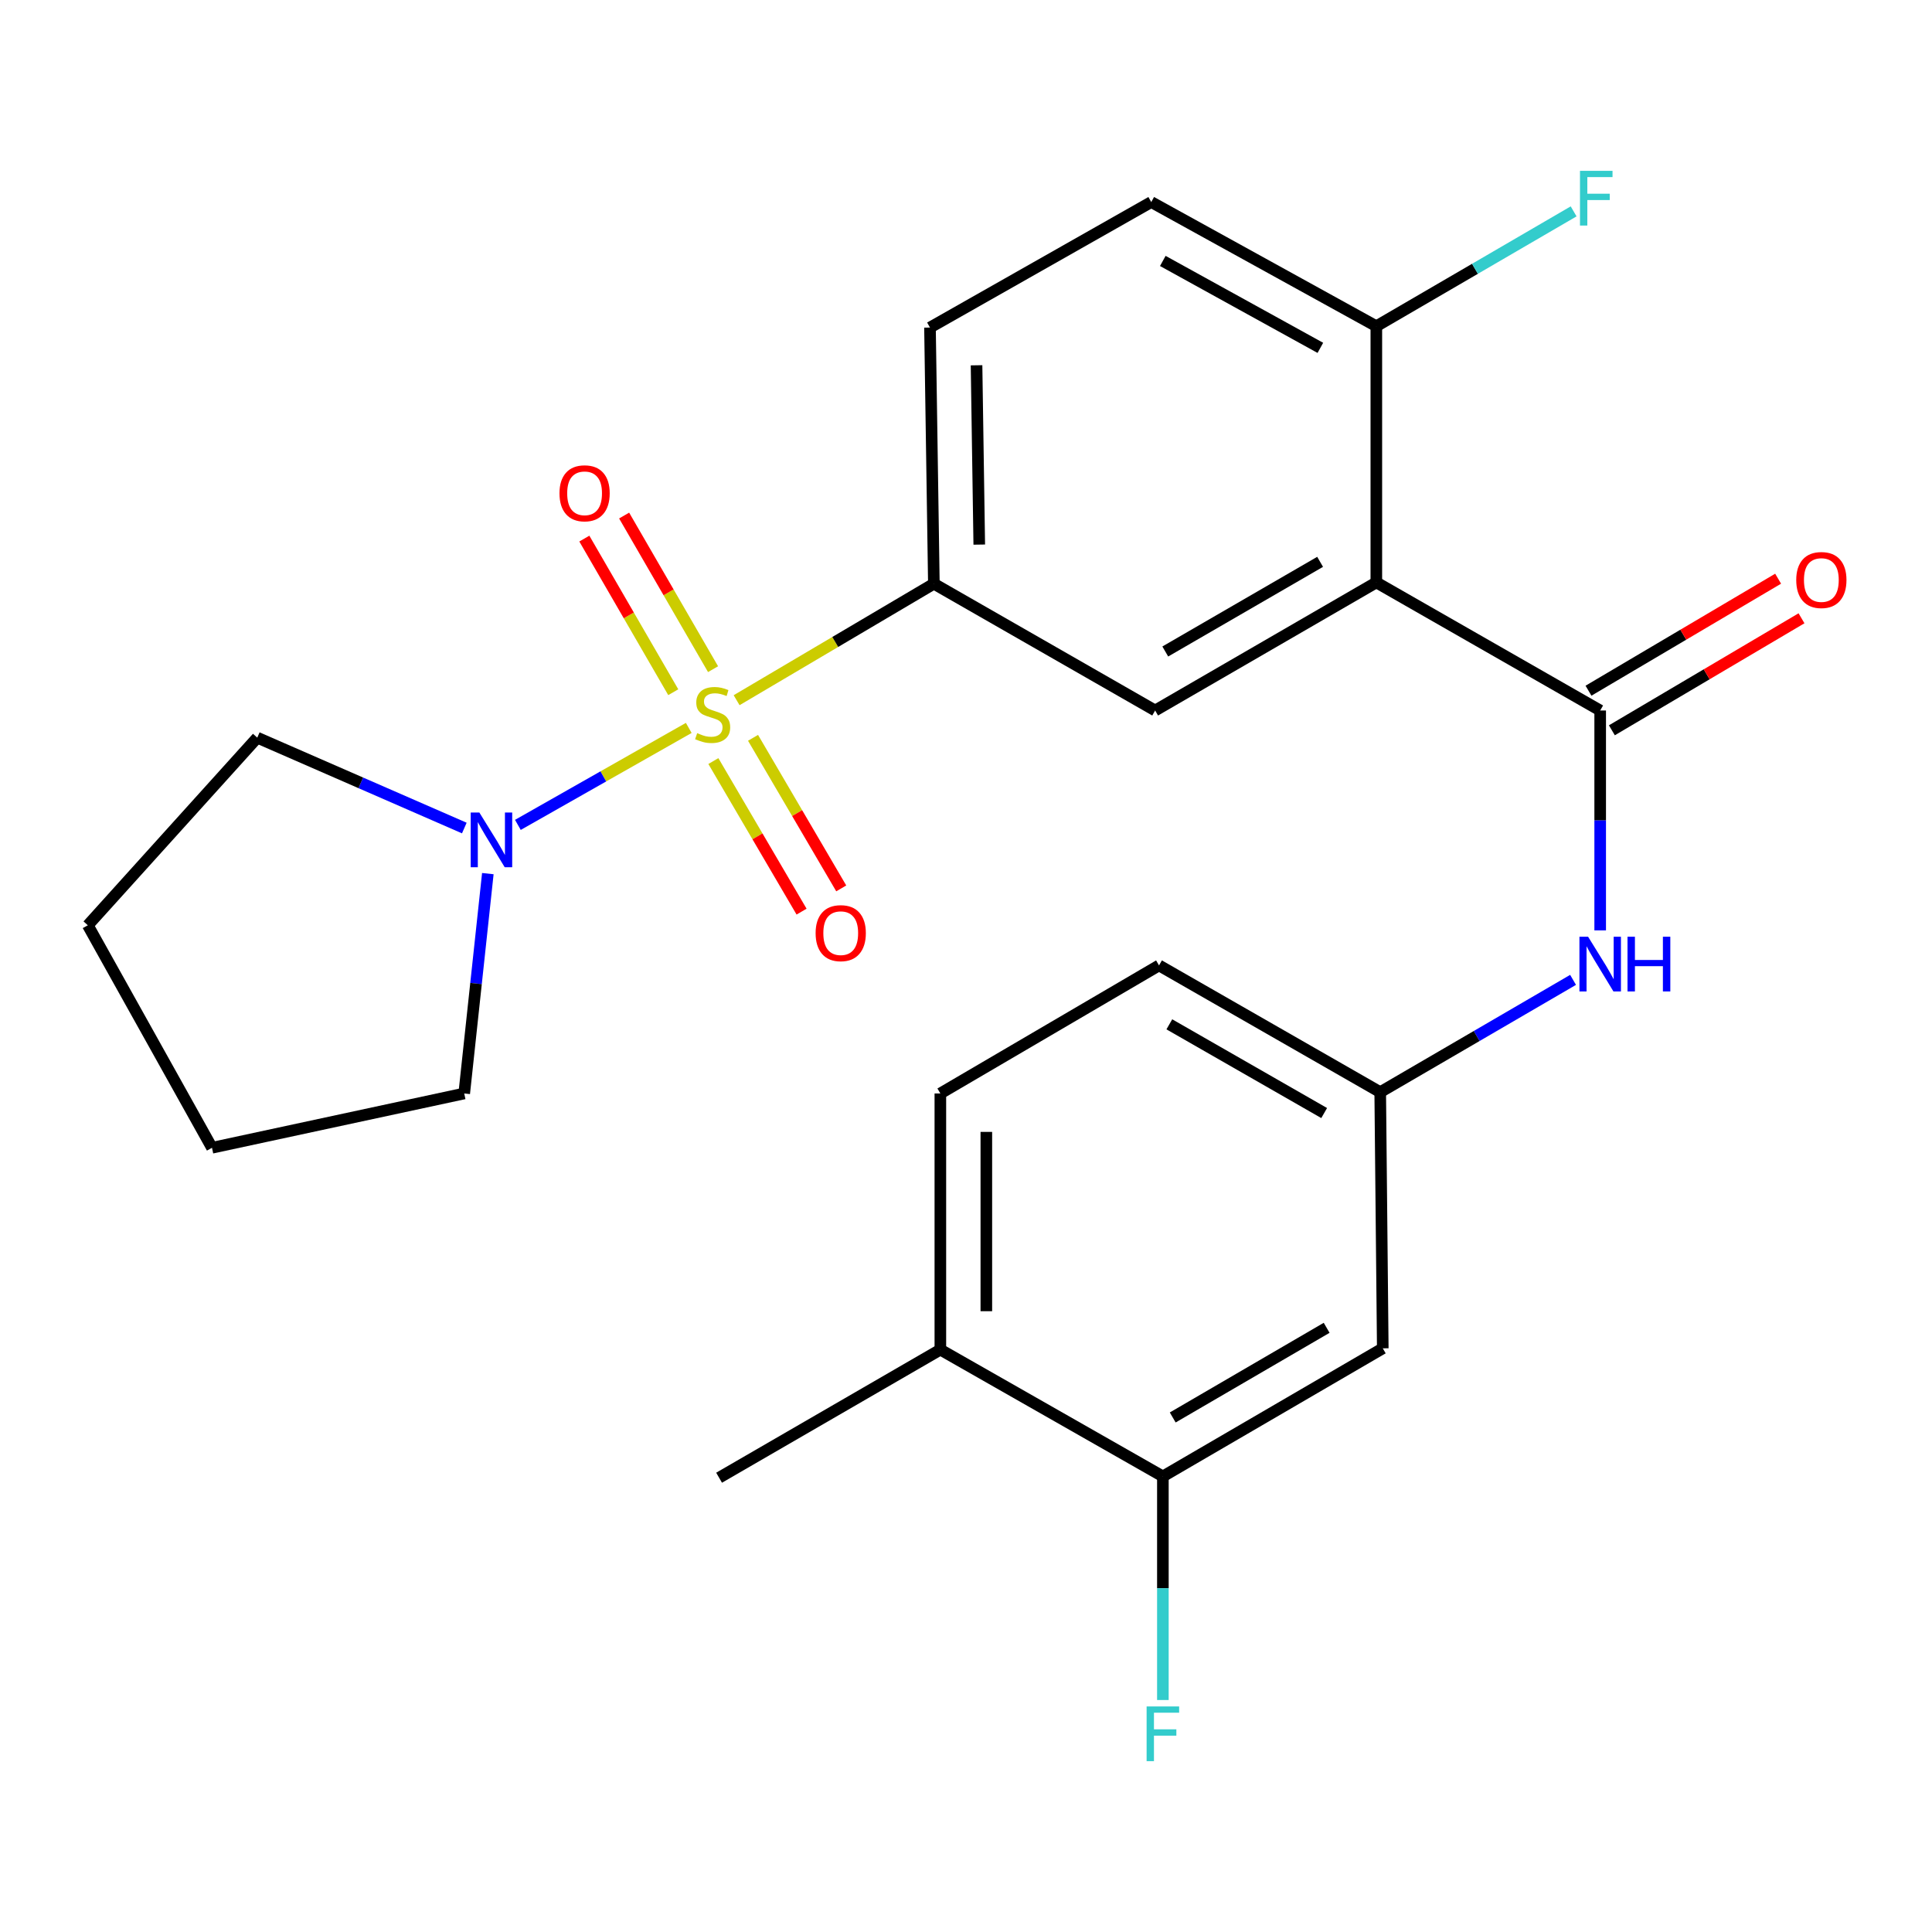 <?xml version='1.0' encoding='iso-8859-1'?>
<svg version='1.1' baseProfile='full'
              xmlns='http://www.w3.org/2000/svg'
                      xmlns:rdkit='http://www.rdkit.org/xml'
                      xmlns:xlink='http://www.w3.org/1999/xlink'
                  xml:space='preserve'
width='1000px' height='1000px' viewBox='0 0 1000 1000'>
<!-- END OF HEADER -->
<rect style='opacity:1.0;fill:#FFFFFF;stroke:none' width='1000' height='1000' x='0' y='0'> </rect>
<path class='bond-2' d='M 381.27,362.424 L 432.32,332.278' style='fill:none;fill-rule:evenodd;stroke:#CCCC00;stroke-width:6px;stroke-linecap:butt;stroke-linejoin:miter;stroke-opacity:1' />
<path class='bond-2' d='M 432.32,332.278 L 483.369,302.132' style='fill:none;fill-rule:evenodd;stroke:#000000;stroke-width:6px;stroke-linecap:butt;stroke-linejoin:miter;stroke-opacity:1' />
<path class='bond-3' d='M 356.495,376.77 L 312.273,401.866' style='fill:none;fill-rule:evenodd;stroke:#CCCC00;stroke-width:6px;stroke-linecap:butt;stroke-linejoin:miter;stroke-opacity:1' />
<path class='bond-3' d='M 312.273,401.866 L 268.052,426.962' style='fill:none;fill-rule:evenodd;stroke:#0000FF;stroke-width:6px;stroke-linecap:butt;stroke-linejoin:miter;stroke-opacity:1' />
<path class='bond-6' d='M 369.076,346.36 L 346.063,306.605' style='fill:none;fill-rule:evenodd;stroke:#CCCC00;stroke-width:6px;stroke-linecap:butt;stroke-linejoin:miter;stroke-opacity:1' />
<path class='bond-6' d='M 346.063,306.605 L 323.05,266.849' style='fill:none;fill-rule:evenodd;stroke:#FF0000;stroke-width:6px;stroke-linecap:butt;stroke-linejoin:miter;stroke-opacity:1' />
<path class='bond-6' d='M 348.479,358.284 L 325.466,318.528' style='fill:none;fill-rule:evenodd;stroke:#CCCC00;stroke-width:6px;stroke-linecap:butt;stroke-linejoin:miter;stroke-opacity:1' />
<path class='bond-6' d='M 325.466,318.528 L 302.452,278.772' style='fill:none;fill-rule:evenodd;stroke:#FF0000;stroke-width:6px;stroke-linecap:butt;stroke-linejoin:miter;stroke-opacity:1' />
<path class='bond-7' d='M 369.236,393.923 L 392.064,432.891' style='fill:none;fill-rule:evenodd;stroke:#CCCC00;stroke-width:6px;stroke-linecap:butt;stroke-linejoin:miter;stroke-opacity:1' />
<path class='bond-7' d='M 392.064,432.891 L 414.892,471.859' style='fill:none;fill-rule:evenodd;stroke:#FF0000;stroke-width:6px;stroke-linecap:butt;stroke-linejoin:miter;stroke-opacity:1' />
<path class='bond-7' d='M 389.771,381.894 L 412.599,420.861' style='fill:none;fill-rule:evenodd;stroke:#CCCC00;stroke-width:6px;stroke-linecap:butt;stroke-linejoin:miter;stroke-opacity:1' />
<path class='bond-7' d='M 412.599,420.861 L 435.427,459.829' style='fill:none;fill-rule:evenodd;stroke:#FF0000;stroke-width:6px;stroke-linecap:butt;stroke-linejoin:miter;stroke-opacity:1' />
<path class='bond-0' d='M 712.388,301.458 L 597.898,367.753' style='fill:none;fill-rule:evenodd;stroke:#000000;stroke-width:6px;stroke-linecap:butt;stroke-linejoin:miter;stroke-opacity:1' />
<path class='bond-0' d='M 683.288,290.806 L 603.146,337.213' style='fill:none;fill-rule:evenodd;stroke:#000000;stroke-width:6px;stroke-linecap:butt;stroke-linejoin:miter;stroke-opacity:1' />
<path class='bond-1' d='M 712.388,301.458 L 828.253,367.753' style='fill:none;fill-rule:evenodd;stroke:#000000;stroke-width:6px;stroke-linecap:butt;stroke-linejoin:miter;stroke-opacity:1' />
<path class='bond-26' d='M 712.388,301.458 L 712.388,168.854' style='fill:none;fill-rule:evenodd;stroke:#000000;stroke-width:6px;stroke-linecap:butt;stroke-linejoin:miter;stroke-opacity:1' />
<path class='bond-5' d='M 828.253,367.753 L 828.253,424.66' style='fill:none;fill-rule:evenodd;stroke:#000000;stroke-width:6px;stroke-linecap:butt;stroke-linejoin:miter;stroke-opacity:1' />
<path class='bond-5' d='M 828.253,424.66 L 828.253,481.567' style='fill:none;fill-rule:evenodd;stroke:#0000FF;stroke-width:6px;stroke-linecap:butt;stroke-linejoin:miter;stroke-opacity:1' />
<path class='bond-12' d='M 834.305,377.999 L 883.381,349.011' style='fill:none;fill-rule:evenodd;stroke:#000000;stroke-width:6px;stroke-linecap:butt;stroke-linejoin:miter;stroke-opacity:1' />
<path class='bond-12' d='M 883.381,349.011 L 932.457,320.023' style='fill:none;fill-rule:evenodd;stroke:#FF0000;stroke-width:6px;stroke-linecap:butt;stroke-linejoin:miter;stroke-opacity:1' />
<path class='bond-12' d='M 822.201,357.507 L 871.277,328.519' style='fill:none;fill-rule:evenodd;stroke:#000000;stroke-width:6px;stroke-linecap:butt;stroke-linejoin:miter;stroke-opacity:1' />
<path class='bond-12' d='M 871.277,328.519 L 920.353,299.532' style='fill:none;fill-rule:evenodd;stroke:#FF0000;stroke-width:6px;stroke-linecap:butt;stroke-linejoin:miter;stroke-opacity:1' />
<path class='bond-4' d='M 483.369,302.132 L 597.898,367.753' style='fill:none;fill-rule:evenodd;stroke:#000000;stroke-width:6px;stroke-linecap:butt;stroke-linejoin:miter;stroke-opacity:1' />
<path class='bond-13' d='M 483.369,302.132 L 481.359,169.541' style='fill:none;fill-rule:evenodd;stroke:#000000;stroke-width:6px;stroke-linecap:butt;stroke-linejoin:miter;stroke-opacity:1' />
<path class='bond-13' d='M 506.864,281.883 L 505.457,189.069' style='fill:none;fill-rule:evenodd;stroke:#000000;stroke-width:6px;stroke-linecap:butt;stroke-linejoin:miter;stroke-opacity:1' />
<path class='bond-20' d='M 252.501,452.183 L 246.391,509.081' style='fill:none;fill-rule:evenodd;stroke:#0000FF;stroke-width:6px;stroke-linecap:butt;stroke-linejoin:miter;stroke-opacity:1' />
<path class='bond-20' d='M 246.391,509.081 L 240.281,565.978' style='fill:none;fill-rule:evenodd;stroke:#000000;stroke-width:6px;stroke-linecap:butt;stroke-linejoin:miter;stroke-opacity:1' />
<path class='bond-21' d='M 240.33,428.591 L 186.743,405.2' style='fill:none;fill-rule:evenodd;stroke:#0000FF;stroke-width:6px;stroke-linecap:butt;stroke-linejoin:miter;stroke-opacity:1' />
<path class='bond-21' d='M 186.743,405.2 L 133.156,381.808' style='fill:none;fill-rule:evenodd;stroke:#000000;stroke-width:6px;stroke-linecap:butt;stroke-linejoin:miter;stroke-opacity:1' />
<path class='bond-11' d='M 814.219,507.18 L 764.308,536.242' style='fill:none;fill-rule:evenodd;stroke:#0000FF;stroke-width:6px;stroke-linecap:butt;stroke-linejoin:miter;stroke-opacity:1' />
<path class='bond-11' d='M 764.308,536.242 L 714.398,565.304' style='fill:none;fill-rule:evenodd;stroke:#000000;stroke-width:6px;stroke-linecap:butt;stroke-linejoin:miter;stroke-opacity:1' />
<path class='bond-8' d='M 601.904,764.19 L 715.72,697.894' style='fill:none;fill-rule:evenodd;stroke:#000000;stroke-width:6px;stroke-linecap:butt;stroke-linejoin:miter;stroke-opacity:1' />
<path class='bond-8' d='M 606.998,733.68 L 686.669,687.273' style='fill:none;fill-rule:evenodd;stroke:#000000;stroke-width:6px;stroke-linecap:butt;stroke-linejoin:miter;stroke-opacity:1' />
<path class='bond-17' d='M 601.904,764.19 L 601.904,822.057' style='fill:none;fill-rule:evenodd;stroke:#000000;stroke-width:6px;stroke-linecap:butt;stroke-linejoin:miter;stroke-opacity:1' />
<path class='bond-17' d='M 601.904,822.057 L 601.904,879.924' style='fill:none;fill-rule:evenodd;stroke:#33CCCC;stroke-width:6px;stroke-linecap:butt;stroke-linejoin:miter;stroke-opacity:1' />
<path class='bond-27' d='M 601.904,764.19 L 486.727,698.569' style='fill:none;fill-rule:evenodd;stroke:#000000;stroke-width:6px;stroke-linecap:butt;stroke-linejoin:miter;stroke-opacity:1' />
<path class='bond-9' d='M 712.388,168.854 L 595.888,104.581' style='fill:none;fill-rule:evenodd;stroke:#000000;stroke-width:6px;stroke-linecap:butt;stroke-linejoin:miter;stroke-opacity:1' />
<path class='bond-9' d='M 683.416,180.052 L 601.867,135.061' style='fill:none;fill-rule:evenodd;stroke:#000000;stroke-width:6px;stroke-linecap:butt;stroke-linejoin:miter;stroke-opacity:1' />
<path class='bond-19' d='M 712.388,168.854 L 763.446,139.129' style='fill:none;fill-rule:evenodd;stroke:#000000;stroke-width:6px;stroke-linecap:butt;stroke-linejoin:miter;stroke-opacity:1' />
<path class='bond-19' d='M 763.446,139.129 L 814.504,109.404' style='fill:none;fill-rule:evenodd;stroke:#33CCCC;stroke-width:6px;stroke-linecap:butt;stroke-linejoin:miter;stroke-opacity:1' />
<path class='bond-10' d='M 715.72,697.894 L 714.398,565.304' style='fill:none;fill-rule:evenodd;stroke:#000000;stroke-width:6px;stroke-linecap:butt;stroke-linejoin:miter;stroke-opacity:1' />
<path class='bond-18' d='M 714.398,565.304 L 599.908,499.696' style='fill:none;fill-rule:evenodd;stroke:#000000;stroke-width:6px;stroke-linecap:butt;stroke-linejoin:miter;stroke-opacity:1' />
<path class='bond-18' d='M 685.391,576.112 L 605.248,530.187' style='fill:none;fill-rule:evenodd;stroke:#000000;stroke-width:6px;stroke-linecap:butt;stroke-linejoin:miter;stroke-opacity:1' />
<path class='bond-15' d='M 481.359,169.541 L 595.888,104.581' style='fill:none;fill-rule:evenodd;stroke:#000000;stroke-width:6px;stroke-linecap:butt;stroke-linejoin:miter;stroke-opacity:1' />
<path class='bond-14' d='M 486.727,698.569 L 486.727,565.978' style='fill:none;fill-rule:evenodd;stroke:#000000;stroke-width:6px;stroke-linecap:butt;stroke-linejoin:miter;stroke-opacity:1' />
<path class='bond-14' d='M 510.527,678.68 L 510.527,585.867' style='fill:none;fill-rule:evenodd;stroke:#000000;stroke-width:6px;stroke-linecap:butt;stroke-linejoin:miter;stroke-opacity:1' />
<path class='bond-22' d='M 486.727,698.569 L 372.198,764.864' style='fill:none;fill-rule:evenodd;stroke:#000000;stroke-width:6px;stroke-linecap:butt;stroke-linejoin:miter;stroke-opacity:1' />
<path class='bond-16' d='M 486.727,565.978 L 599.908,499.696' style='fill:none;fill-rule:evenodd;stroke:#000000;stroke-width:6px;stroke-linecap:butt;stroke-linejoin:miter;stroke-opacity:1' />
<path class='bond-23' d='M 240.281,565.978 L 109.727,594.088' style='fill:none;fill-rule:evenodd;stroke:#000000;stroke-width:6px;stroke-linecap:butt;stroke-linejoin:miter;stroke-opacity:1' />
<path class='bond-24' d='M 133.156,381.808 L 45.455,478.924' style='fill:none;fill-rule:evenodd;stroke:#000000;stroke-width:6px;stroke-linecap:butt;stroke-linejoin:miter;stroke-opacity:1' />
<path class='bond-25' d='M 109.727,594.088 L 45.455,478.924' style='fill:none;fill-rule:evenodd;stroke:#000000;stroke-width:6px;stroke-linecap:butt;stroke-linejoin:miter;stroke-opacity:1' />
<path  class='atom-0' d='M 360.866 379.47
Q 361.186 379.59, 362.506 380.15
Q 363.826 380.71, 365.266 381.07
Q 366.746 381.39, 368.186 381.39
Q 370.866 381.39, 372.426 380.11
Q 373.986 378.79, 373.986 376.51
Q 373.986 374.95, 373.186 373.99
Q 372.426 373.03, 371.226 372.51
Q 370.026 371.99, 368.026 371.39
Q 365.506 370.63, 363.986 369.91
Q 362.506 369.19, 361.426 367.67
Q 360.386 366.15, 360.386 363.59
Q 360.386 360.03, 362.786 357.83
Q 365.226 355.63, 370.026 355.63
Q 373.306 355.63, 377.026 357.19
L 376.106 360.27
Q 372.706 358.87, 370.146 358.87
Q 367.386 358.87, 365.866 360.03
Q 364.346 361.15, 364.386 363.11
Q 364.386 364.63, 365.146 365.55
Q 365.946 366.47, 367.066 366.99
Q 368.226 367.51, 370.146 368.11
Q 372.706 368.91, 374.226 369.71
Q 375.746 370.51, 376.826 372.15
Q 377.946 373.75, 377.946 376.51
Q 377.946 380.43, 375.306 382.55
Q 372.706 384.63, 368.346 384.63
Q 365.826 384.63, 363.906 384.07
Q 362.026 383.55, 359.786 382.63
L 360.866 379.47
' fill='#CCCC00'/>
<path  class='atom-4' d='M 248.116 420.563
L 257.396 435.563
Q 258.316 437.043, 259.796 439.723
Q 261.276 442.403, 261.356 442.563
L 261.356 420.563
L 265.116 420.563
L 265.116 448.883
L 261.236 448.883
L 251.276 432.483
Q 250.116 430.563, 248.876 428.363
Q 247.676 426.163, 247.316 425.483
L 247.316 448.883
L 243.636 448.883
L 243.636 420.563
L 248.116 420.563
' fill='#0000FF'/>
<path  class='atom-6' d='M 821.993 484.848
L 831.273 499.848
Q 832.193 501.328, 833.673 504.008
Q 835.153 506.688, 835.233 506.848
L 835.233 484.848
L 838.993 484.848
L 838.993 513.168
L 835.113 513.168
L 825.153 496.768
Q 823.993 494.848, 822.753 492.648
Q 821.553 490.448, 821.193 489.768
L 821.193 513.168
L 817.513 513.168
L 817.513 484.848
L 821.993 484.848
' fill='#0000FF'/>
<path  class='atom-6' d='M 842.393 484.848
L 846.233 484.848
L 846.233 496.888
L 860.713 496.888
L 860.713 484.848
L 864.553 484.848
L 864.553 513.168
L 860.713 513.168
L 860.713 500.088
L 846.233 500.088
L 846.233 513.168
L 842.393 513.168
L 842.393 484.848
' fill='#0000FF'/>
<path  class='atom-7' d='M 289.584 255.327
Q 289.584 248.527, 292.944 244.727
Q 296.304 240.927, 302.584 240.927
Q 308.864 240.927, 312.224 244.727
Q 315.584 248.527, 315.584 255.327
Q 315.584 262.207, 312.184 266.127
Q 308.784 270.007, 302.584 270.007
Q 296.344 270.007, 292.944 266.127
Q 289.584 262.247, 289.584 255.327
M 302.584 266.807
Q 306.904 266.807, 309.224 263.927
Q 311.584 261.007, 311.584 255.327
Q 311.584 249.767, 309.224 246.967
Q 306.904 244.127, 302.584 244.127
Q 298.264 244.127, 295.904 246.927
Q 293.584 249.727, 293.584 255.327
Q 293.584 261.047, 295.904 263.927
Q 298.264 266.807, 302.584 266.807
' fill='#FF0000'/>
<path  class='atom-8' d='M 422.161 482.997
Q 422.161 476.197, 425.521 472.397
Q 428.881 468.597, 435.161 468.597
Q 441.441 468.597, 444.801 472.397
Q 448.161 476.197, 448.161 482.997
Q 448.161 489.877, 444.761 493.797
Q 441.361 497.677, 435.161 497.677
Q 428.921 497.677, 425.521 493.797
Q 422.161 489.917, 422.161 482.997
M 435.161 494.477
Q 439.481 494.477, 441.801 491.597
Q 444.161 488.677, 444.161 482.997
Q 444.161 477.437, 441.801 474.637
Q 439.481 471.797, 435.161 471.797
Q 430.841 471.797, 428.481 474.597
Q 426.161 477.397, 426.161 482.997
Q 426.161 488.717, 428.481 491.597
Q 430.841 494.477, 435.161 494.477
' fill='#FF0000'/>
<path  class='atom-13' d='M 929.729 300.216
Q 929.729 293.416, 933.089 289.616
Q 936.449 285.816, 942.729 285.816
Q 949.009 285.816, 952.369 289.616
Q 955.729 293.416, 955.729 300.216
Q 955.729 307.096, 952.329 311.016
Q 948.929 314.896, 942.729 314.896
Q 936.489 314.896, 933.089 311.016
Q 929.729 307.136, 929.729 300.216
M 942.729 311.696
Q 947.049 311.696, 949.369 308.816
Q 951.729 305.896, 951.729 300.216
Q 951.729 294.656, 949.369 291.856
Q 947.049 289.016, 942.729 289.016
Q 938.409 289.016, 936.049 291.816
Q 933.729 294.616, 933.729 300.216
Q 933.729 305.936, 936.049 308.816
Q 938.409 311.696, 942.729 311.696
' fill='#FF0000'/>
<path  class='atom-18' d='M 593.484 883.255
L 610.324 883.255
L 610.324 886.495
L 597.284 886.495
L 597.284 895.095
L 608.884 895.095
L 608.884 898.375
L 597.284 898.375
L 597.284 911.575
L 593.484 911.575
L 593.484 883.255
' fill='#33CCCC'/>
<path  class='atom-20' d='M 817.797 88.425
L 834.637 88.425
L 834.637 91.665
L 821.597 91.665
L 821.597 100.265
L 833.197 100.265
L 833.197 103.545
L 821.597 103.545
L 821.597 116.745
L 817.797 116.745
L 817.797 88.425
' fill='#33CCCC'/>
</svg>
